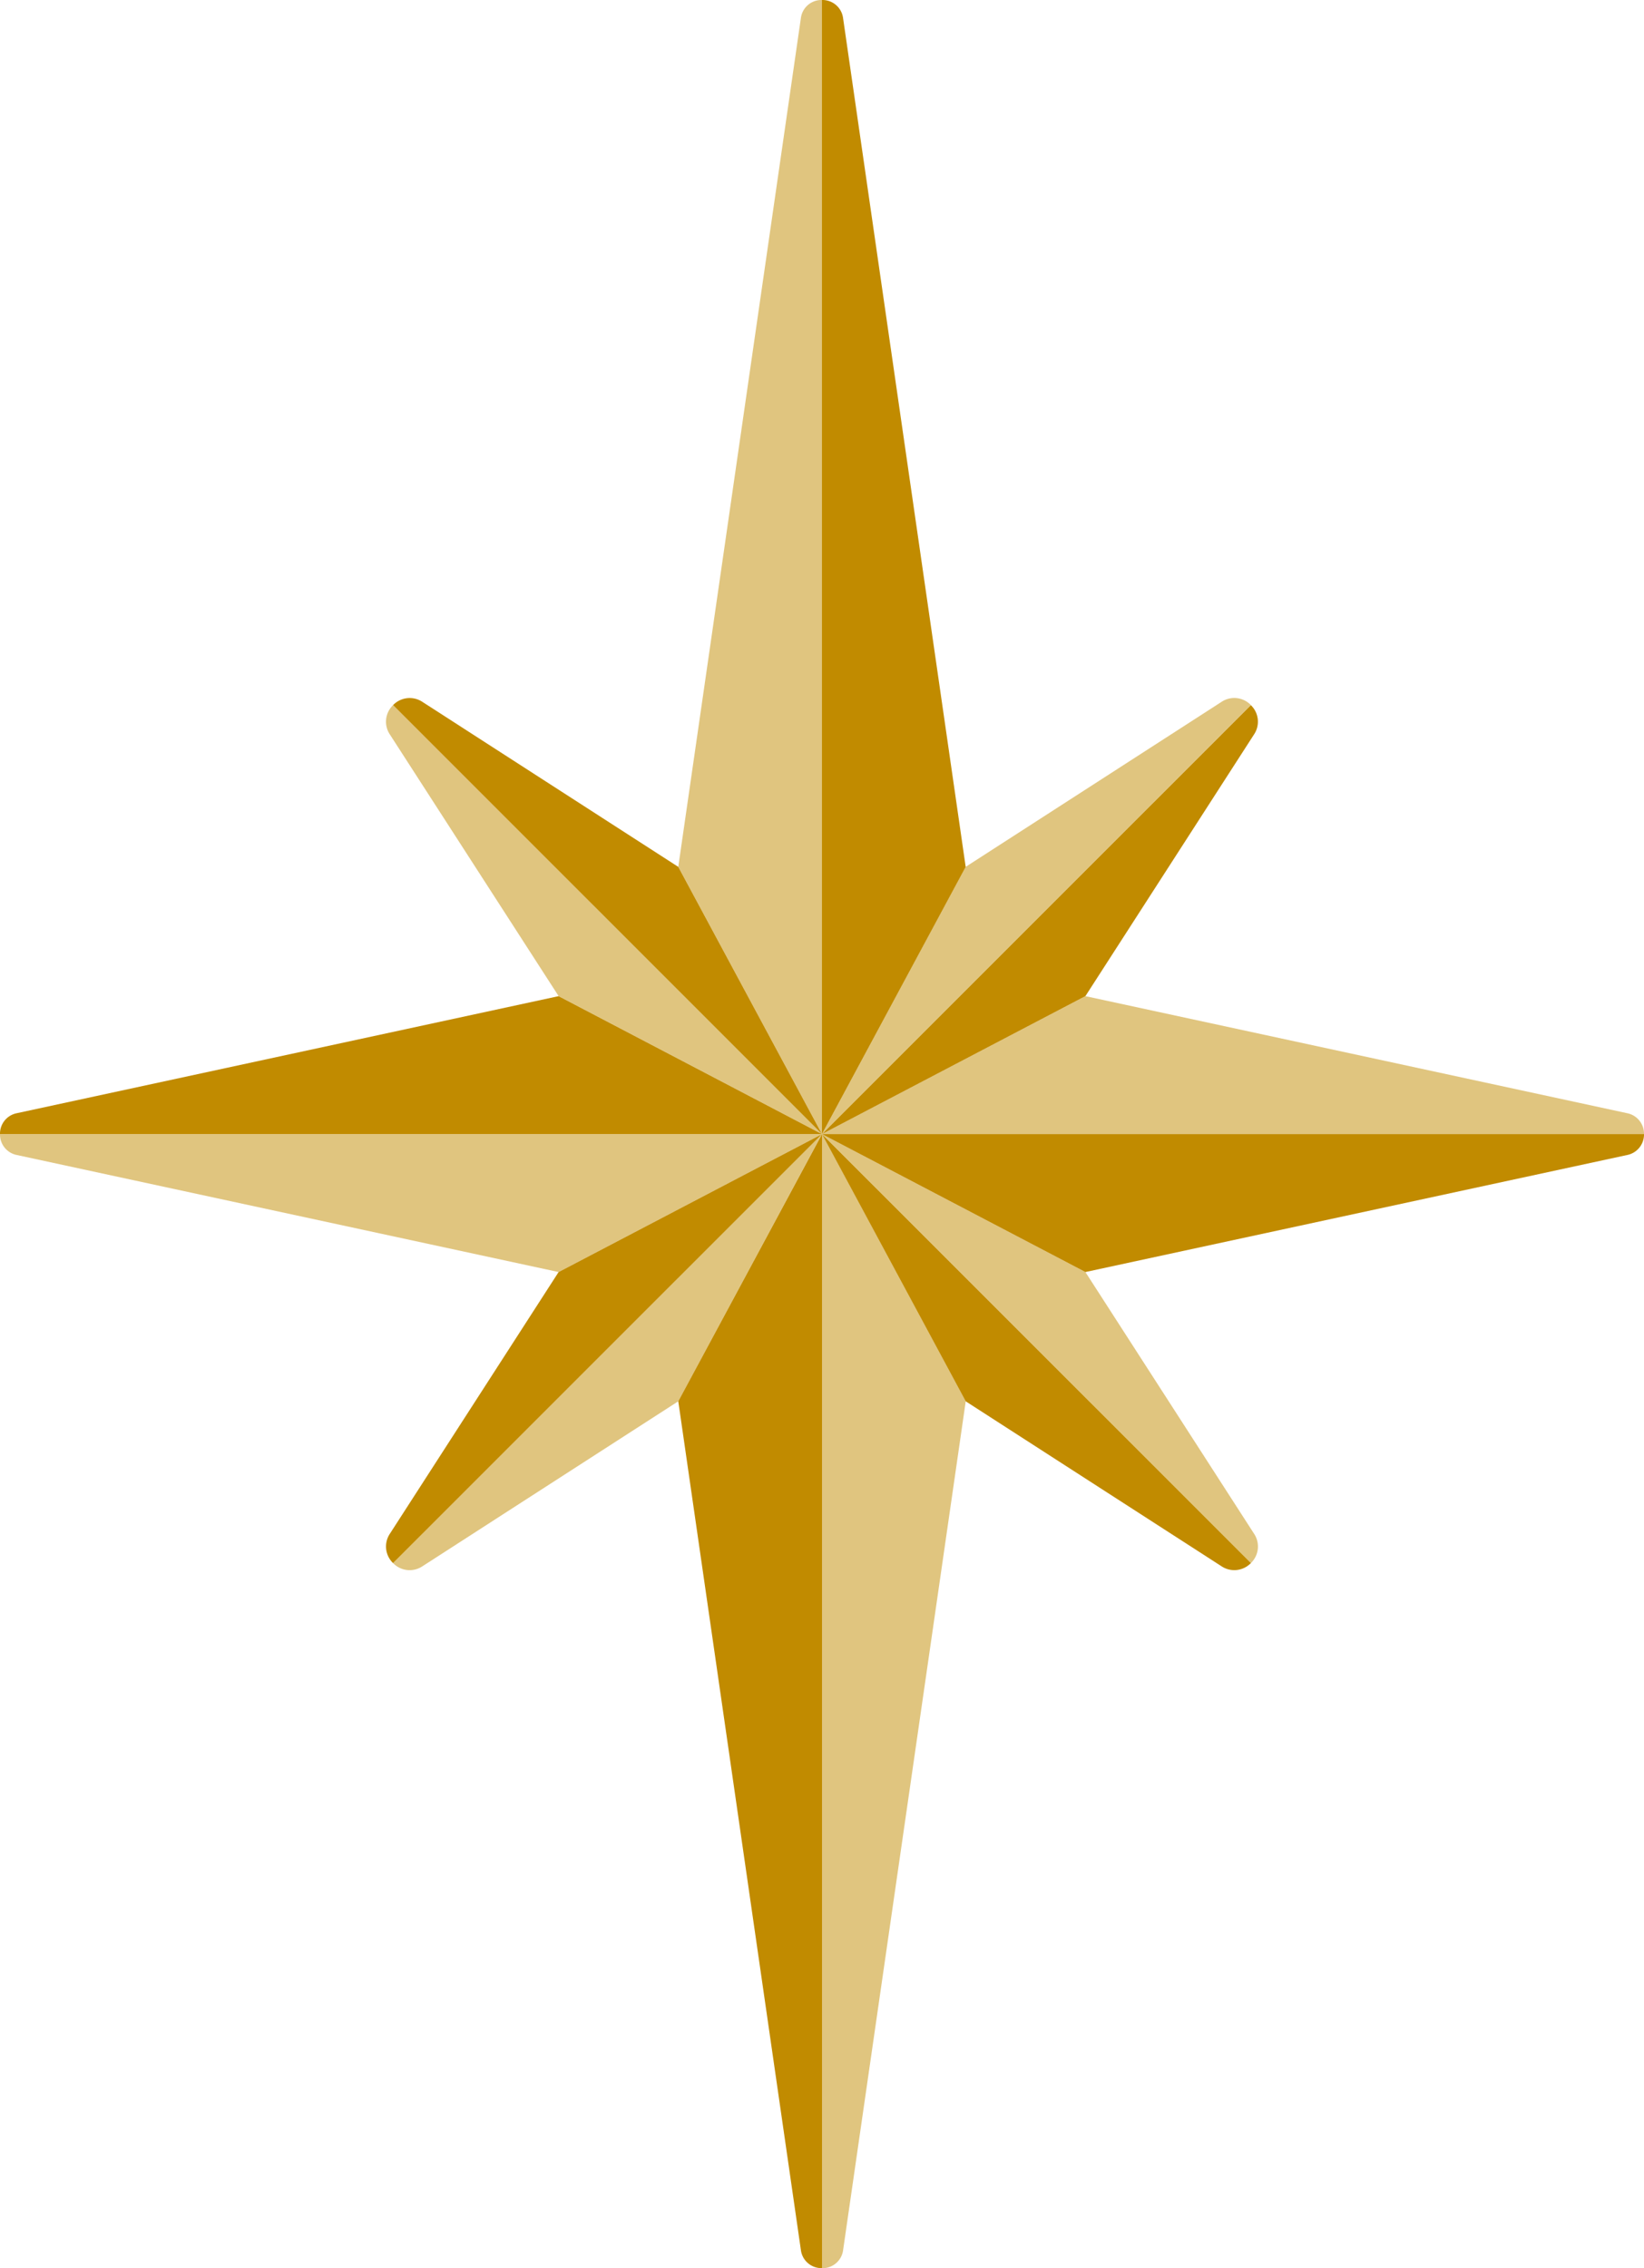 <svg xmlns="http://www.w3.org/2000/svg" id="Group_5000" data-name="Group 5000" width="131.263" height="181.05" viewBox="0 0 131.263 181.05"><g id="Group_33" data-name="Group 33"><path id="Path_131" data-name="Path 131" d="M8.283,14.1a1.835,1.835,0,0,0-.252,2.348L21.5,37.326,42.527,48.338Z" transform="translate(23.101 42.185)" fill="#e0c57f"></path><path id="Path_132" data-name="Path 132" d="M25.039,0A1.656,1.656,0,0,0,23.35,1.461L13.563,69.193,25.039,90.527V0Z" transform="translate(40.593)" fill="#e0c57f"></path><path id="Path_133" data-name="Path 133" d="M50.68,14.518a1.835,1.835,0,0,0-2.348-.252L27.909,27.432,16.437,48.762Z" transform="translate(49.194 41.762)" fill="#e0c57f"></path><path id="Path_134" data-name="Path 134" d="M82.069,30.926a1.669,1.669,0,0,0-1.35-1.669L37.472,19.914,16.437,30.926Z" transform="translate(49.194 59.601)" fill="#e0c57f"></path><path id="Path_135" data-name="Path 135" d="M0,22.672a1.665,1.665,0,0,0,1.346,1.669L44.6,33.684,65.632,22.672Z" transform="translate(0 67.855)" fill="#e0c57f"></path><path id="Path_136" data-name="Path 136" d="M7.86,56.915a1.835,1.835,0,0,0,2.348.252L30.632,44,42.1,22.672Z" transform="translate(23.524 67.855)" fill="#e0c57f"></path><path id="Path_137" data-name="Path 137" d="M50.68,56.915a1.835,1.835,0,0,0,.252-2.348L37.468,33.684,16.437,22.672Z" transform="translate(49.194 67.855)" fill="#e0c57f"></path><path id="Path_138" data-name="Path 138" d="M16.437,113.2a1.656,1.656,0,0,0,1.689-1.461l9.787-67.732L16.437,22.671Z" transform="translate(49.194 67.852)" fill="#e0c57f"></path></g><g id="Group_32" data-name="Group 32"><path id="Path_139" data-name="Path 139" d="M27.912,69.2,18.125,1.465A1.66,1.66,0,0,0,16.436,0V90.527Z" transform="translate(49.192)" fill="#c18b00"></path><path id="Path_140" data-name="Path 140" d="M37.468,37.327l13.46-20.883A1.83,1.83,0,0,0,50.68,14.1L16.437,48.339Z" transform="translate(49.194 42.188)" fill="#c18b00"></path><path id="Path_141" data-name="Path 141" d="M16.437,22.672,37.468,33.684l43.255-9.343a1.669,1.669,0,0,0,1.346-1.669Z" transform="translate(49.194 67.855)" fill="#c18b00"></path><path id="Path_142" data-name="Path 142" d="M27.912,44l20.42,13.165a1.84,1.84,0,0,0,2.352-.252L16.436,22.672Z" transform="translate(49.192 67.855)" fill="#c18b00"></path><path id="Path_143" data-name="Path 143" d="M13.563,44l9.787,67.732a1.653,1.653,0,0,0,1.689,1.461V22.672Z" transform="translate(40.593 67.855)" fill="#c18b00"></path><path id="Path_144" data-name="Path 144" d="M21.5,33.684,8.032,54.567a1.835,1.835,0,0,0,.252,2.348L42.531,22.672Z" transform="translate(23.101 67.855)" fill="#c18b00"></path><path id="Path_145" data-name="Path 145" d="M44.6,19.914,1.346,29.257A1.665,1.665,0,0,0,0,30.926H65.632Z" transform="translate(0 59.601)" fill="#c18b00"></path><path id="Path_146" data-name="Path 146" d="M30.632,27.432,10.212,14.268a1.84,1.84,0,0,0-2.352.252L42.107,48.763Z" transform="translate(23.524 41.764)" fill="#c18b00"></path></g></svg>